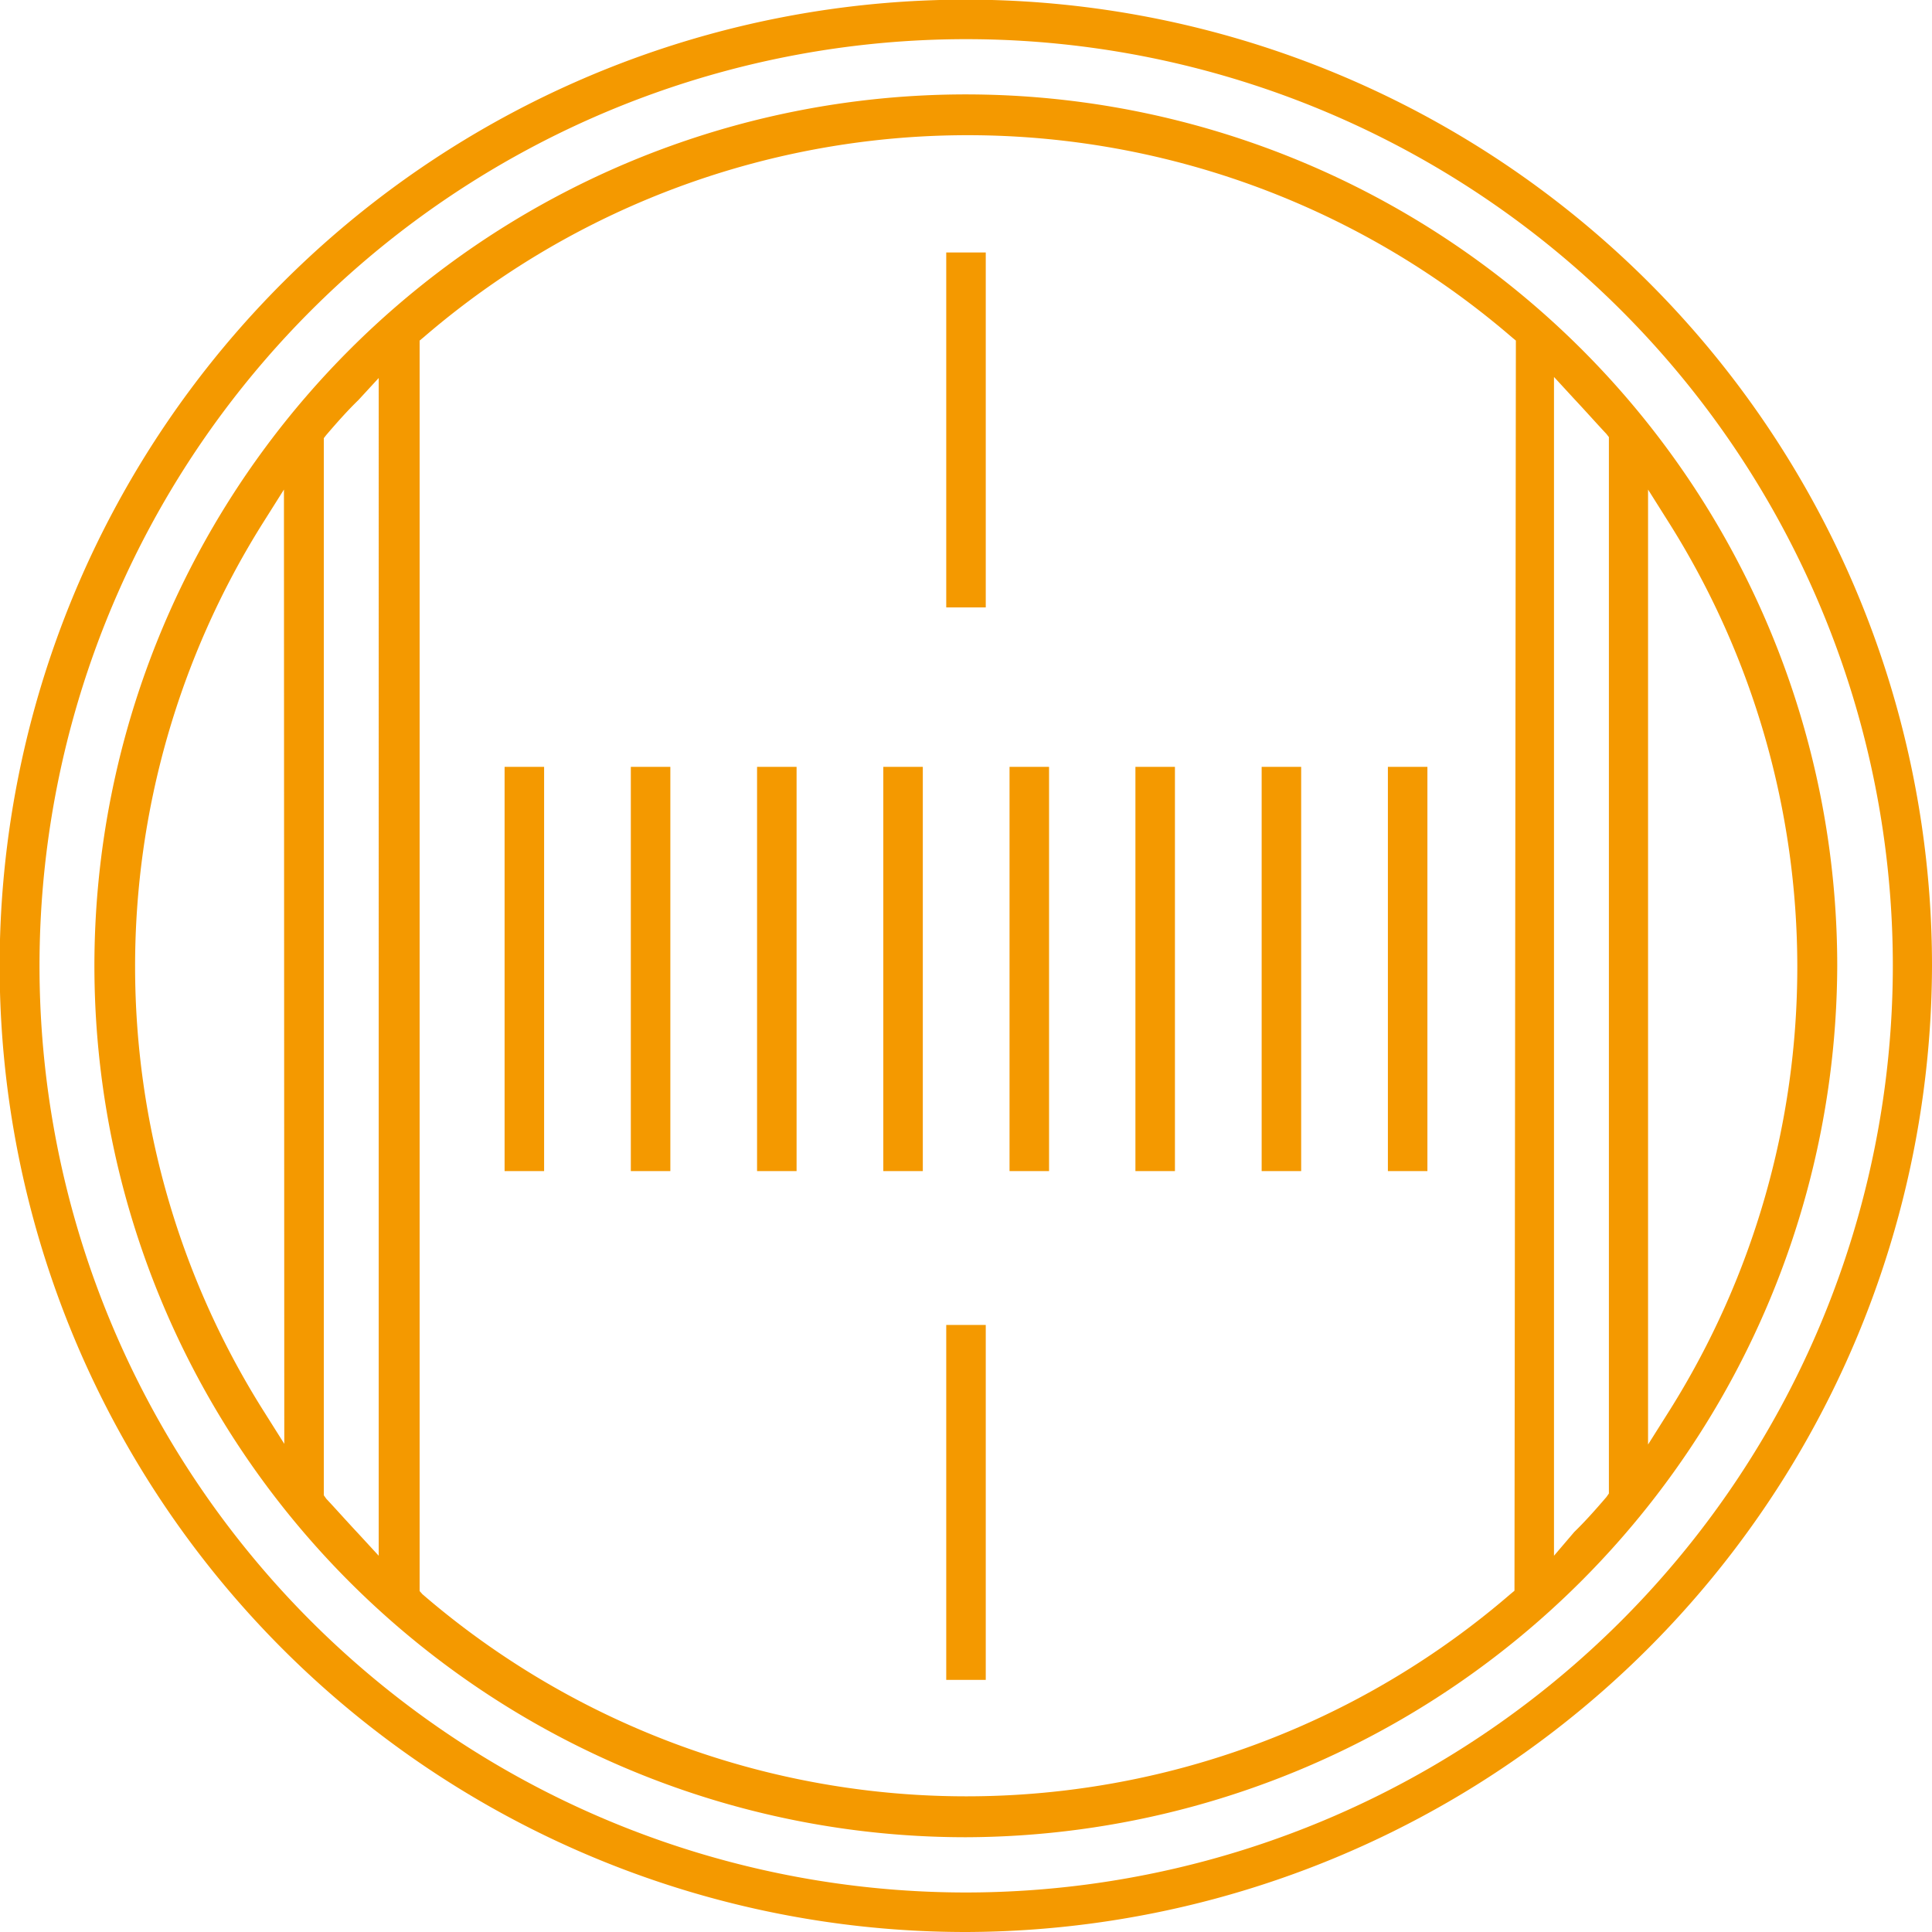 <svg xmlns="http://www.w3.org/2000/svg" id="&#x421;&#x43B;&#x43E;&#x439;_1" data-name="&#x421;&#x43B;&#x43E;&#x439; 1" viewBox="0 0 55.25 55.25"><defs><style>.cls-1{fill:#f49900;}</style></defs><path class="cls-1" d="M55.25,27.62A27.63,27.63,0,1,0,27.62,55.25,27.7,27.7,0,0,0,55.25,27.62ZM27.63,54.12h0a26.5,26.5,0,1,1,26.5-26.5A26.52,26.52,0,0,1,27.62,54.12Z"></path><path class="cls-1" d="M52.54,27.62A24.92,24.92,0,1,0,27.62,52.54,25,25,0,0,0,52.54,27.62ZM47.13,14l.63,1a23.83,23.83,0,0,1,0,25.31l-.63,1Zm-39,27.29-.63-1A23.83,23.83,0,0,1,7.49,15l.63-1Zm2.7,3.2-.58-.63c-.31-.33-.62-.68-.92-1l-.07-.1V12.53l.07-.09c.3-.35.61-.7.92-1l.58-.63Zm32.48,1-.12.1a23.82,23.82,0,0,1-31.11,0L12,45.5V9.74l.12-.1a23.84,23.84,0,0,1,31.11,0l.12.1Zm1.13-1V10.78l.58.63c.31.33.62.68.92,1l.07.09V42.71l-.07.1c-.3.35-.61.7-.92,1Z"></path><rect class="cls-1" x="32.47" y="21.93" width="1.13" height="11.56"></rect><rect class="cls-1" x="28.87" y="21.93" width="1.13" height="11.56"></rect><rect class="cls-1" x="36.08" y="21.93" width="1.13" height="11.56"></rect><rect class="cls-1" x="39.69" y="21.93" width="1.13" height="11.56"></rect><rect class="cls-1" x="25.26" y="21.93" width="1.13" height="11.56"></rect><rect class="cls-1" x="21.65" y="21.93" width="1.13" height="11.56"></rect><rect class="cls-1" x="18.04" y="21.93" width="1.13" height="11.56"></rect><rect class="cls-1" x="14.43" y="21.93" width="1.13" height="11.56"></rect><rect class="cls-1" x="27.06" y="7.22" width="1.13" height="10.15"></rect><rect class="cls-1" x="27.06" y="37.89" width="1.13" height="10.15"></rect></svg>